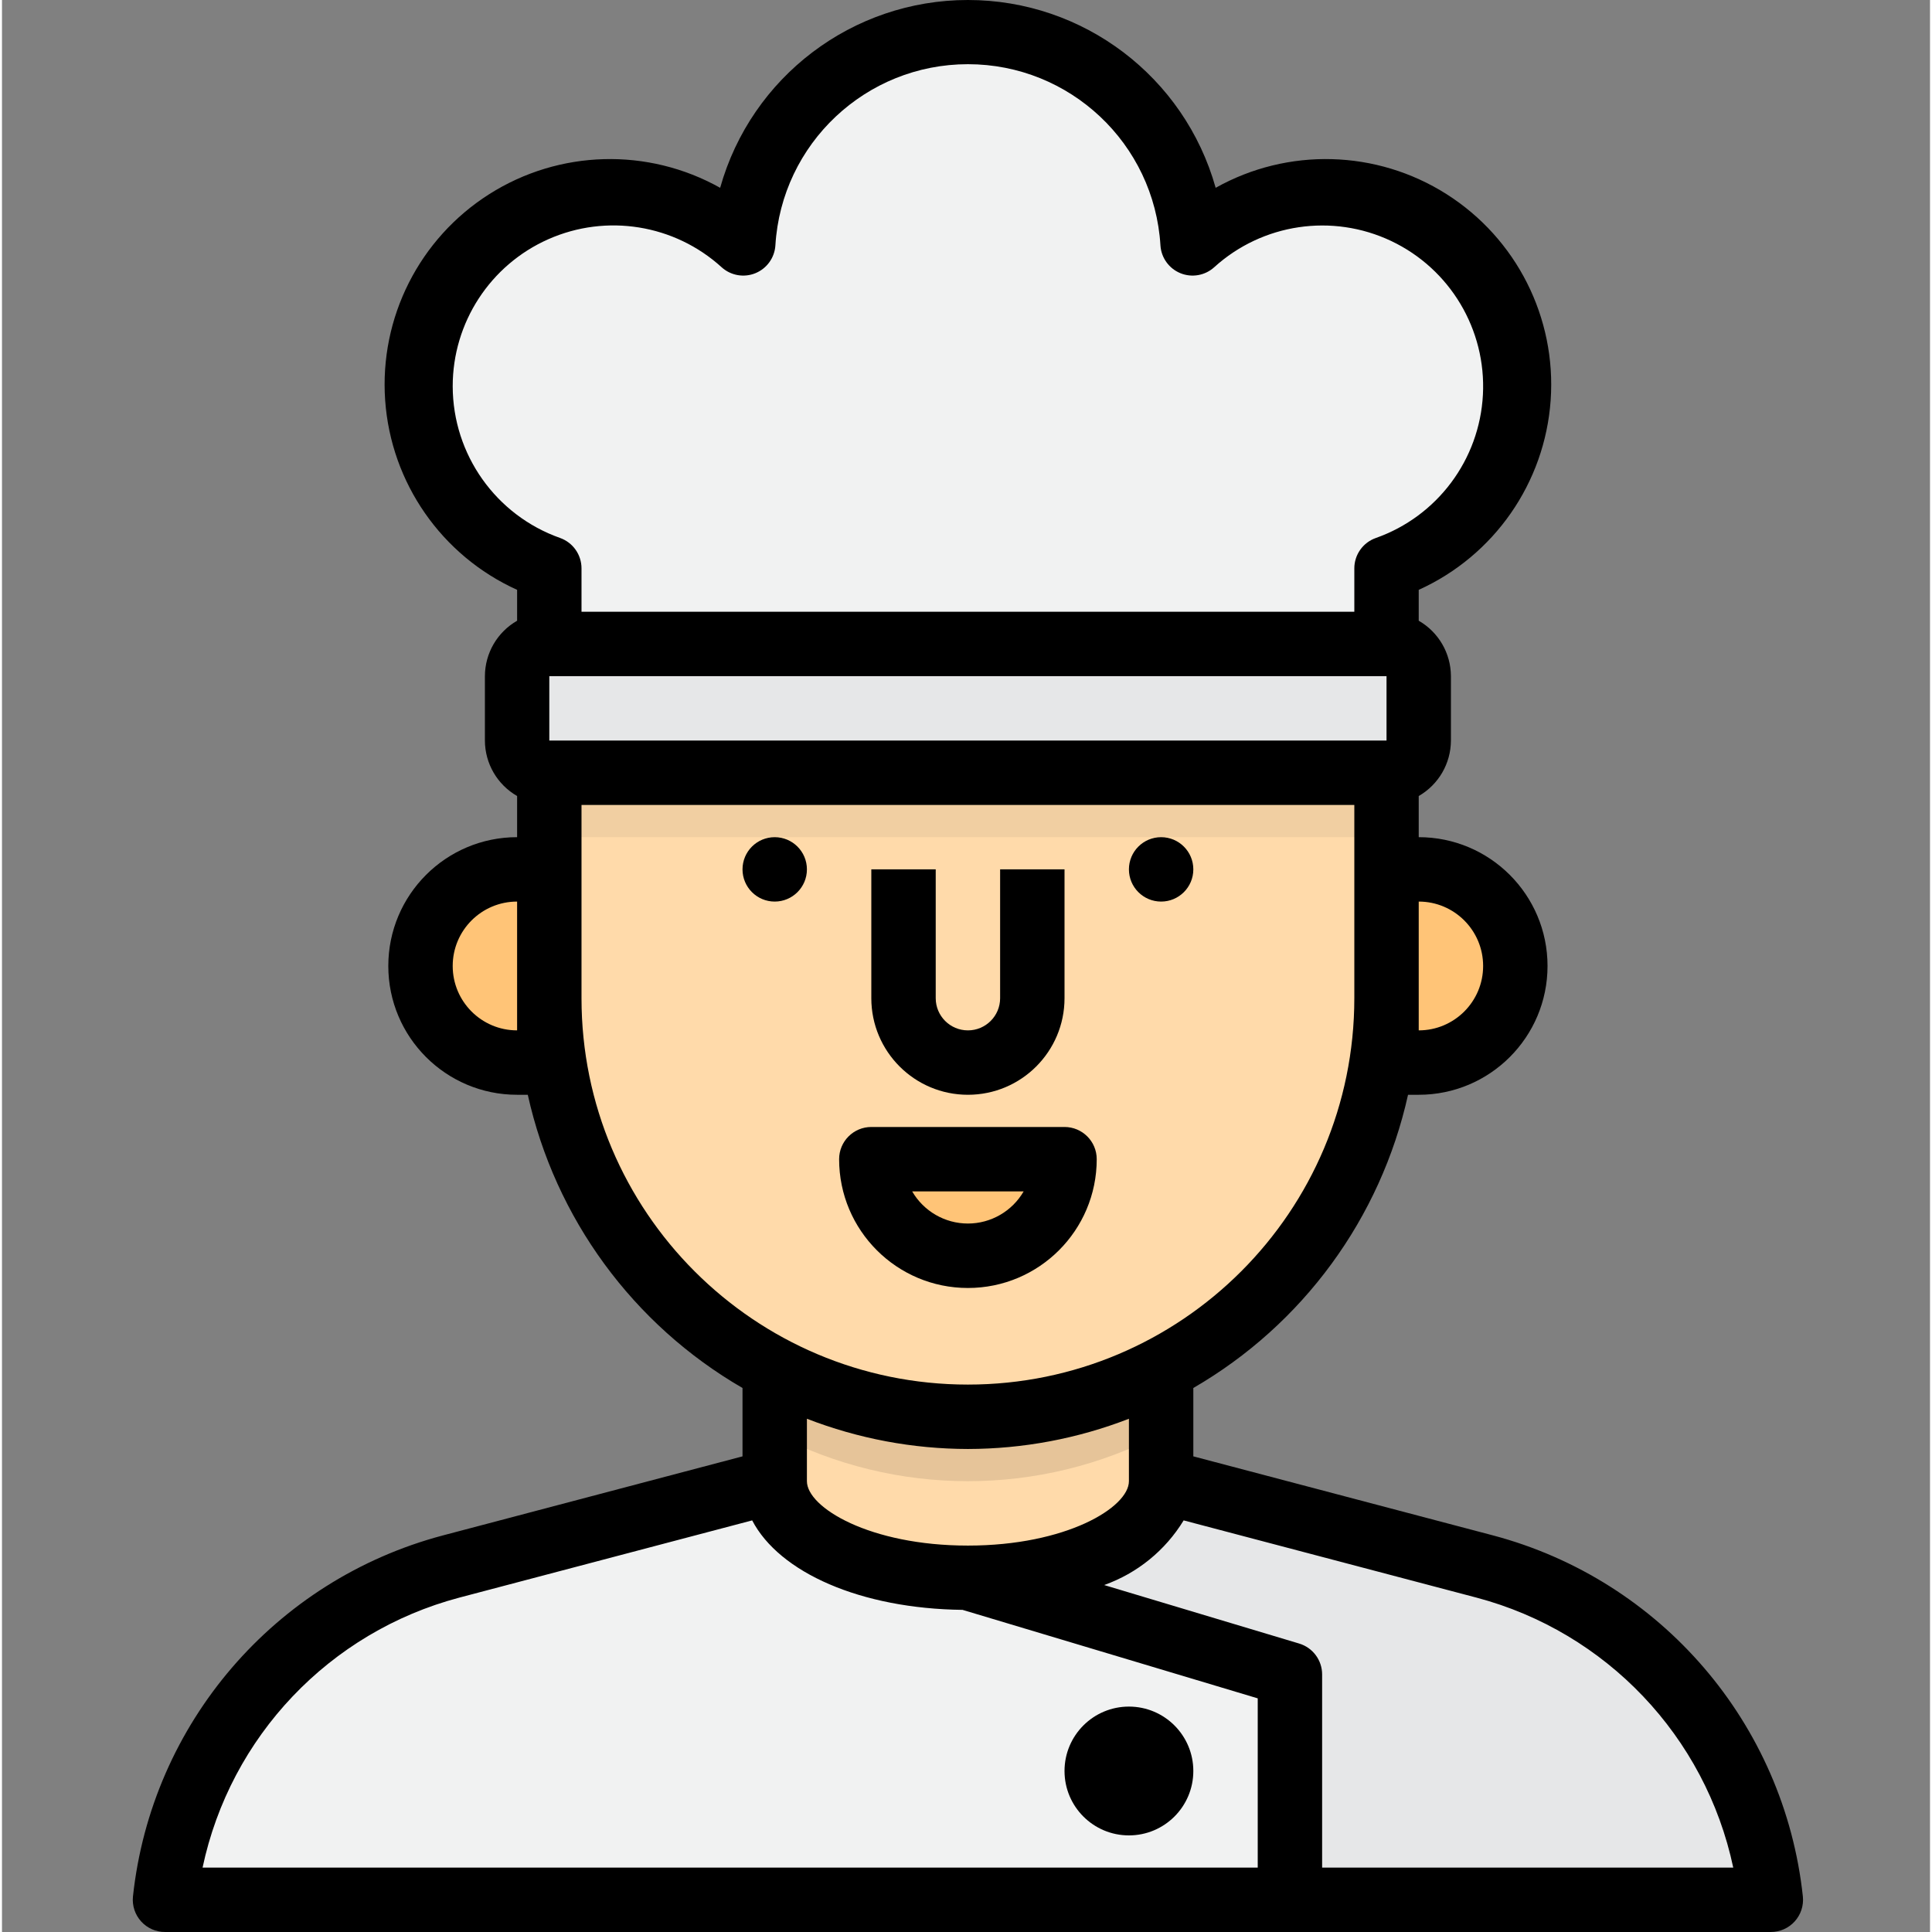 <?xml version="1.0"?>
<svg height="479" viewBox="-32 0 479 479.989" width="479" xmlns="http://www.w3.org/2000/svg"><rect x="-32" y="0" width="479" height="479.989" fill="#808080" stroke="none"/><path d="m111.977 247.988v16h-16c-13.258 0-24-10.746-24-24 0-13.254 10.742-24 24-24h16zm0 0" fill="#ffc477"></path><path d="m407.496 471.988h-119.52v-56l-80-24c26.477 0 48-10.719 48-24l80.398 21.199c38.625 10.113 66.953 43.094 71.121 82.801zm0 0" fill="#e6e7e8"></path><path d="m319.977 215.988c13.254 0 24 10.746 24 24 0 13.254-10.746 24-24 24h-16v-48zm0 0" fill="#ffc477"></path><path d="m343.977 95.988c-.004 20.328-12.828 38.445-32 45.199v18.801h-208v-18.801c-18.336-6.445-30.969-23.32-31.984-42.73-1.016-19.41 9.785-37.512 27.348-45.836 17.562-8.324 38.414-5.227 52.797 7.848 1.801-29.516 26.266-52.535 55.84-52.535 29.57 0 54.035 23.02 55.84 52.535 8.773-8.047 20.254-12.5 32.16-12.48 26.508 0 48 21.492 48 48zm0 0" fill="#f1f2f2"></path><path d="m103.977 159.988h208c4.418 0 8 3.582 8 8v16c0 4.418-3.582 8-8 8h-208c-4.422 0-8-3.582-8-8v-16c0-4.418 3.578-8 8-8zm0 0" fill="#e6e7e8"></path><path d="m311.977 191.988v56c0 57.438-46.562 104-104 104s-104-46.562-104-104v-56zm0 0" fill="#ffdaaa"></path><path d="m287.977 415.988v56h-279.523c4.168-39.707 32.496-72.688 71.121-82.801l80.402-21.199c0 13.281 21.52 24 48 24zm0 0" fill="#f1f2f2"></path><path d="m255.977 340.23v27.758c0 13.281-21.523 24-48 24-26.48 0-48-10.719-48-24v-27.758c30.078 15.68 65.918 15.68 96 0zm0 0" fill="#ffdaaa"></path><path d="m255.977 439.988c0 4.418-3.582 8-8 8-4.422 0-8-3.582-8-8s3.578-8 8-8c4.418 0 8 3.582 8 8zm0 0" fill="#acabb1"></path><path d="m183.977 287.988h48c0 13.254-10.746 24-24 24-13.258 0-24-10.746-24-24zm0 0" fill="#ffc477"></path><path d="m255.977 340.23v16c-30.082 15.68-65.922 15.68-96 0v-16c30.078 15.68 65.918 15.68 96 0zm0 0" fill="#e6c499"></path><path d="m103.977 191.988h208v16h-208zm0 0" fill="#f1cfa2"></path><path d="m338.414 381.453-74.438-19.633v-16.984c27.195-15.742 46.543-42.168 53.344-72.848h2.656c17.672 0 32-14.324 32-32 0-17.672-14.328-32-32-32v-10.223c4.934-2.836 7.98-8.086 8-13.777v-16c-.02-5.691-3.066-10.941-8-13.773v-7.672c18.746-8.484 31.332-26.566 32.777-47.098 1.441-20.527-8.492-40.191-25.871-51.215-17.379-11.023-39.402-11.625-57.355-1.57-7.742-27.59-32.895-46.66-61.551-46.66-28.66 0-53.812 19.07-61.555 46.66-17.953-10.055-39.977-9.453-57.355 1.57-17.379 11.023-27.312 30.688-25.871 51.215 1.445 20.531 14.031 38.613 32.781 47.098v7.672c-4.938 2.832-7.984 8.082-8 13.773v16c.016 5.691 3.062 10.941 8 13.777v10.223c-17.676 0-32 14.328-32 32 0 17.676 14.324 32 32 32h2.652c6.801 30.68 26.148 57.105 53.348 72.848v16.984l-74.402 19.633c-41.793 11.059-72.434 46.75-77.039 89.734-.227 2.258.516 4.504 2.039 6.184 1.527 1.68 3.691 2.629 5.961 2.617h398.926c2.262 0 4.414-.957 5.93-2.637 1.516-1.676 2.25-3.914 2.023-6.164-4.602-42.973-35.223-78.656-77-89.734zm-234.438-197.465v-16h208v16zm232 56c0 8.836-7.164 16-16 16v-32c8.836 0 16 7.164 16 16zm-256-144c-.016-15.816 9.301-30.152 23.762-36.559 14.461-6.406 31.34-3.676 43.043 6.961 2.277 2.066 5.539 2.645 8.387 1.488 2.848-1.16 4.781-3.844 4.977-6.914 1.531-25.293 22.492-45.016 47.832-45.016 25.336 0 46.297 19.723 47.832 45.016.191 3.07 2.125 5.754 4.973 6.914 2.848 1.156 6.109.578 8.387-1.488 11.988-10.879 29.355-13.449 43.98-6.512s23.621 22.016 22.777 38.184c-.844 16.164-11.355 30.227-26.621 35.605-3.195 1.133-5.332 4.156-5.328 7.547v10.773h-192v-10.793c0-3.387-2.137-6.41-5.328-7.543-15.961-5.652-26.637-20.734-26.672-37.664zm16 160c-8.84 0-16-7.164-16-16 0-8.836 7.16-16 16-16zm16-8v-48h192v48c0 53.02-42.984 96-96 96-53.02 0-96-42.98-96-96zm96 112c13.68-.02 27.242-2.566 40-7.512v15.512c0 6.52-15.586 16-40 16-24.418 0-40-9.48-40-16v-15.512c12.754 4.945 26.316 7.492 40 7.512zm-126.402 36.938 72.801-19.199c6.762 12.965 26.945 21.926 52.266 22.23l73.336 21.984v42.047h-262.145c6.902-32.586 31.547-58.516 63.742-67.062zm214.402 67.062v-48c0-3.531-2.32-6.648-5.707-7.664l-48.445-14.535c8.23-2.934 15.203-8.602 19.75-16.062l72.801 19.199c32.191 8.547 56.84 34.477 63.742 67.062zm0 0"></path><path d="m207.977 271.988c13.254 0 24-10.746 24-24v-32h-16v32c0 4.418-3.582 8-8 8-4.422 0-8-3.582-8-8v-32h-16v32c0 13.254 10.742 24 24 24zm0 0"></path><path d="m239.977 287.988c0-4.418-3.582-8-8-8h-48c-4.422 0-8 3.582-8 8 0 17.676 14.324 32 32 32 17.672 0 32-14.324 32-32zm-45.852 8h27.699c-2.863 4.941-8.141 7.988-13.848 7.988-5.711 0-10.988-3.047-13.852-7.988zm0 0"></path><path d="m263.977 439.988c0 8.836-7.164 16-16 16-8.84 0-16-7.164-16-16 0-8.836 7.16-16 16-16 8.836 0 16 7.164 16 16zm0 0"></path><path d="m167.977 215.988c0 4.418-3.582 8-8 8-4.422 0-8-3.582-8-8s3.578-8 8-8c4.418 0 8 3.582 8 8zm0 0"></path><path d="m263.977 215.988c0 4.418-3.582 8-8 8-4.422 0-8-3.582-8-8s3.578-8 8-8c4.418 0 8 3.582 8 8zm0 0"></path></svg>
